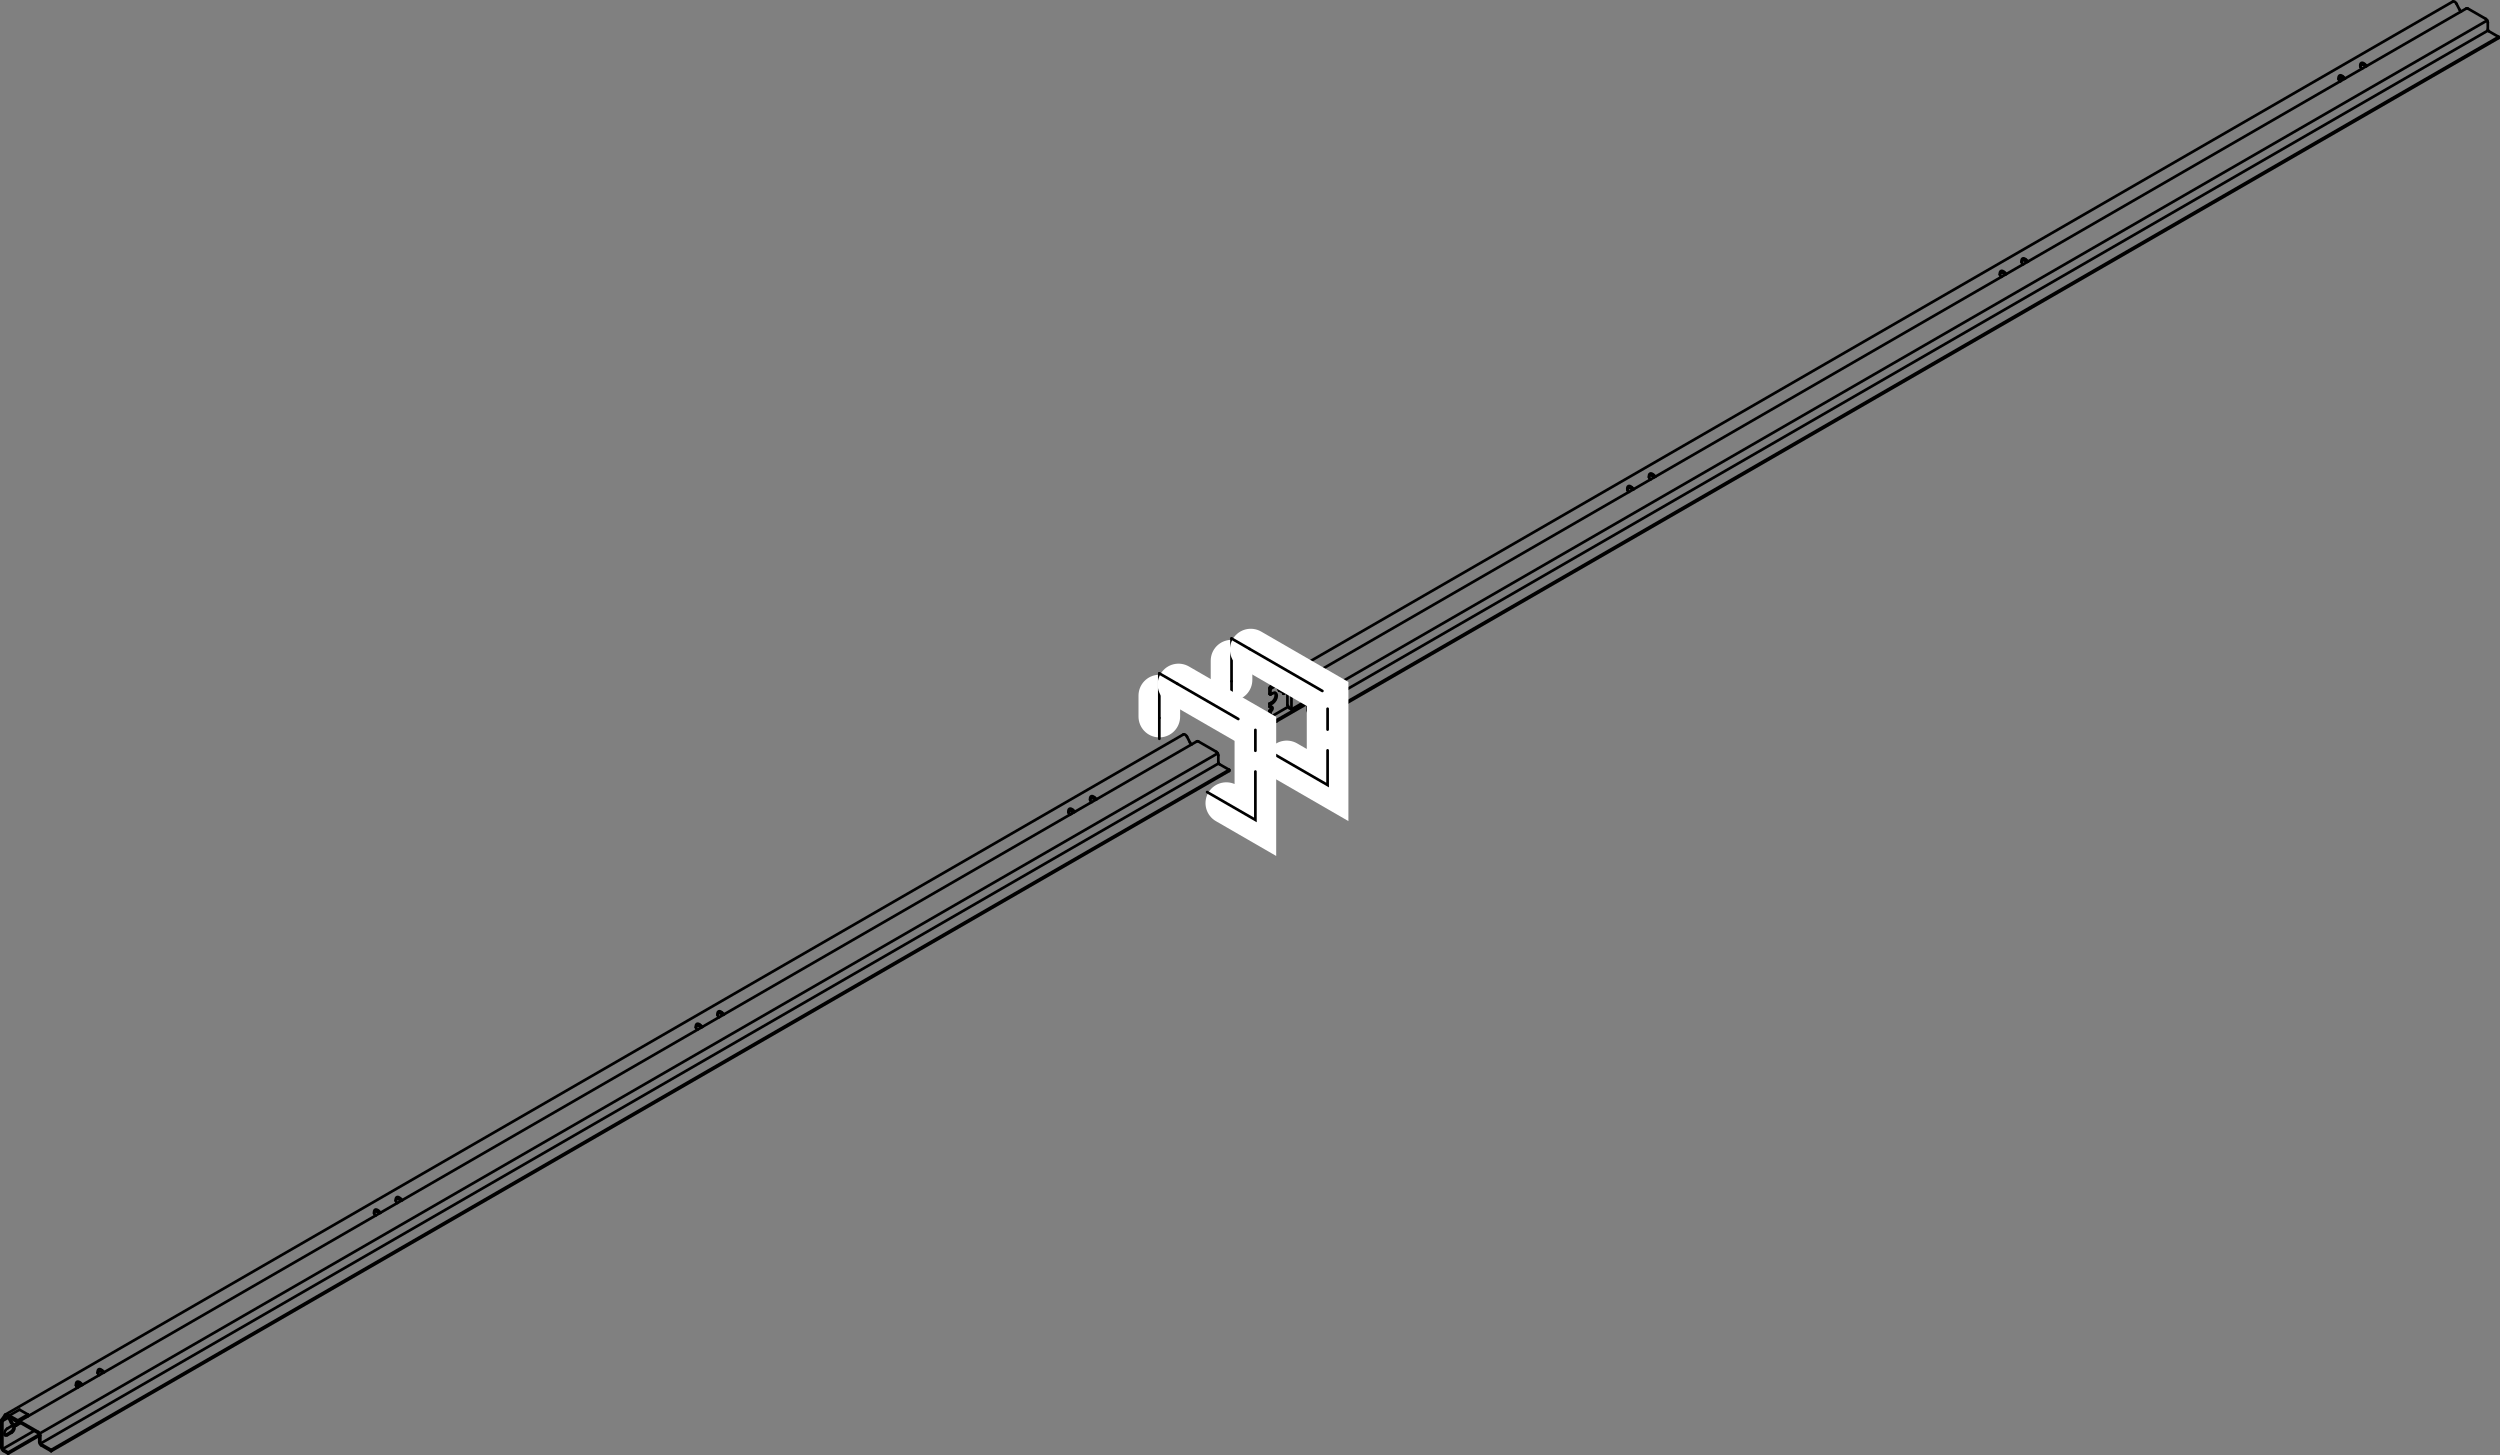 <?xml version="1.0" encoding="iso-8859-1"?>
<!DOCTYPE svg PUBLIC "-//W3C//DTD SVG 1.1//EN" "http://www.w3.org/Graphics/SVG/1.1/DTD/svg11.dtd">
<!-- Generator: Arbortext IsoDraw 7.0 -->
<svg id="Standardebene" width="100%" height="100%" viewBox="0 0 120.129 69.915"
 xmlns="http://www.w3.org/2000/svg" xmlns:xlink="http://www.w3.org/1999/xlink"
 fill-rule="evenodd" clip-rule="evenodd" stroke="#000000" stroke-linecap="round" fill="none" xml:space="preserve">
 <rect x="0" y="0" width="120.129" height="69.915" fill="#808080" stroke="none"/>
 <g>
  <line stroke-width="0.13" x1="1.343" y1="67.971" x2="0.936" y2="67.736"/>
  <line stroke-width="0.13" x1="0.854" y1="68.253" x2="1.343" y2="67.971"/>
  <line stroke-width="0.13" x1="0.447" y1="68.018" x2="0.854" y2="68.253"/>
  <line stroke-width="0.13" x1="0.936" y1="67.736" x2="0.447" y2="68.018"/>
  <line stroke-width="0.13" x1="1.343" y1="68.054" x2="1.343" y2="67.971"/>
  <line stroke-width="0.13" x1="0.854" y1="68.346" x2="0.854" y2="68.253"/>
  <line stroke-width="0.13" x1="0.854" y1="68.346" x2="0.447" y2="68.111"/>
  <line stroke-width="0.13" x1="0.447" y1="68.111" x2="0.447" y2="68.018"/>
  <line stroke-width="0.13" x1="61.944" y1="34.021" x2="61.862" y2="33.881"/>
  <line stroke-width="0.13" x1="61.862" y1="33.881" x2="61.862" y2="33.231"/>
  <line stroke-width="0.13" x1="62.057" y1="34.087" x2="62.057" y2="33.27"/>
  <line stroke-width="0.13" x1="61.944" y1="34.021" x2="62.057" y2="34.087"/>
  <line stroke-width="0.13" x1="62.765" y1="33.679" x2="62.057" y2="34.087"/>
  <line stroke-width="0.13" x1="0.065" y1="69.549" x2="0.065" y2="68.269"/>
  <line stroke-width="0.13" x1="0.078" y1="68.221" x2="0.24" y2="67.989"/>
  <line stroke-width="0.13" x1="0.432" y1="68.081" x2="0.57" y2="68.35"/>
  <line stroke-width="0.13" x1="0.732" y1="68.444" x2="0.903" y2="68.308"/>
  <line stroke-width="0.13" x1="0.978" y1="68.311" x2="1.839" y2="68.808"/>
  <line stroke-width="0.13" x1="1.937" y1="68.977" x2="1.937" y2="69.314"/>
  <line stroke-width="0.13" x1="1.986" y1="69.4" x2="2.458" y2="69.671"/>
  <line stroke-width="0.13" x1="2.458" y1="69.671" x2="2.458" y2="69.728"/>
  <line stroke-width="0.13" x1="2.458" y1="69.728" x2="1.986" y2="69.456"/>
  <line stroke-width="0.13" x1="1.887" y1="69.287" x2="1.887" y2="68.948"/>
  <line stroke-width="0.13" x1="1.839" y1="68.864" x2="0.978" y2="68.367"/>
  <line stroke-width="0.13" x1="0.941" y1="68.365" x2="0.769" y2="68.501"/>
  <line stroke-width="0.13" x1="0.532" y1="68.365" x2="0.395" y2="68.096"/>
  <line stroke-width="0.13" x1="0.283" y1="68.043" x2="0.12" y2="68.274"/>
  <line stroke-width="0.13" x1="0.114" y1="68.298" x2="0.114" y2="69.578"/>
  <line stroke-width="0.13" x1="0.163" y1="69.662" x2="0.391" y2="69.795"/>
  <line stroke-width="0.13" x1="0.391" y1="69.795" x2="0.391" y2="69.85"/>
  <line stroke-width="0.13" x1="0.391" y1="69.85" x2="0.163" y2="69.718"/>
  <line stroke-width="0.13" x1="58.591" y1="36.718" x2="59.064" y2="36.99"/>
  <line stroke-width="0.13" x1="59.064" y1="36.99" x2="2.458" y2="69.671"/>
  <line stroke-width="0.13" x1="59.064" y1="36.99" x2="59.064" y2="37.046"/>
  <line stroke-width="0.13" x1="59.064" y1="37.046" x2="2.458" y2="69.728"/>
  <line stroke-width="0.13" x1="58.542" y1="36.295" x2="58.542" y2="36.634"/>
  <line stroke-width="0.13" x1="57.584" y1="35.628" x2="58.445" y2="36.125"/>
  <line stroke-width="0.13" x1="57.515" y1="35.621" x2="0.909" y2="68.304"/>
  <line stroke-width="0.13" x1="0.76" y1="68.509" x2="0.992" y2="68.375"/>
  <line stroke-width="0.13" x1="57.037" y1="35.399" x2="57.176" y2="35.67"/>
  <line stroke-width="0.13" x1="56.865" y1="35.29" x2="0.259" y2="67.972"/>
  <line stroke-width="0.13" x1="0.561" y1="68.84" x2="0.35" y2="68.962"/>
  <line stroke-width="0.13" x1="0.35" y1="68.644" x2="0.561" y2="68.521"/>
  <line stroke-width="0.13" x1="1.887" y1="68.986" x2="0.391" y2="69.85"/>
  <line stroke-width="0.13" x1="1.886" y1="68.93" x2="0.391" y2="69.795"/>
  <line stroke-width="0.13" x1="0.301" y1="68.935" x2="0.513" y2="68.813"/>
  <line stroke-width="0.13" x1="62.774" y1="33.627" x2="61.912" y2="33.13"/>
  <line stroke-width="0.13" x1="62.871" y1="34.134" x2="62.871" y2="33.795"/>
  <line stroke-width="0.13" x1="63.393" y1="34.49" x2="62.92" y2="34.219"/>
  <line stroke-width="0.13" x1="63.393" y1="34.548" x2="63.393" y2="34.49"/>
  <line stroke-width="0.13" x1="62.92" y1="34.274" x2="63.393" y2="34.548"/>
  <line stroke-width="0.13" x1="62.823" y1="33.768" x2="62.823" y2="34.106"/>
  <line stroke-width="0.13" x1="61.912" y1="33.185" x2="62.774" y2="33.682"/>
  <line stroke-width="0.13" x1="61.704" y1="33.32" x2="61.875" y2="33.185"/>
  <line stroke-width="0.13" x1="61.673" y1="33.335" x2="61.673" y2="33.259"/>
  <line stroke-width="0.13" x1="61.838" y1="33.127" x2="61.673" y2="33.259"/>
  <line stroke-width="0.13" x1="119.591" y1="1.5" x2="120.063" y2="1.772"/>
  <line stroke-width="0.13" x1="120.063" y1="1.772" x2="63.393" y2="34.49"/>
  <line stroke-width="0.13" x1="120.063" y1="1.772" x2="120.063" y2="1.829"/>
  <line stroke-width="0.13" x1="120.063" y1="1.829" x2="63.393" y2="34.548"/>
  <line stroke-width="0.13" x1="119.543" y1="1.076" x2="119.543" y2="1.415"/>
  <line stroke-width="0.13" x1="118.584" y1="0.411" x2="119.445" y2="0.908"/>
  <line stroke-width="0.13" x1="118.515" y1="0.404" x2="61.844" y2="33.122"/>
  <line stroke-width="0.13" x1="61.466" y1="33.094" x2="61.466" y2="33.182"/>
  <line stroke-width="0.13" x1="61.695" y1="33.328" x2="61.927" y2="33.194"/>
  <line stroke-width="0.13" x1="61.048" y1="33.372" x2="61.048" y2="33.116"/>
  <line stroke-width="0.13" x1="61.048" y1="33.372" x2="61" y2="33.344"/>
  <line stroke-width="0.13" x1="61" y1="33.088" x2="61" y2="33.344"/>
  <line stroke-width="0.13" x1="61.176" y1="32.808" x2="61.014" y2="33.039"/>
  <line stroke-width="0.13" x1="61.466" y1="33.094" x2="61.366" y2="32.899"/>
  <line stroke-width="0.13" x1="61.329" y1="32.914" x2="61.466" y2="33.182"/>
  <line stroke-width="0.13" x1="61.055" y1="33.093" x2="61.218" y2="32.862"/>
  <line stroke-width="0.13" x1="118.039" y1="0.181" x2="118.176" y2="0.451"/>
  <line stroke-width="0.13" x1="117.865" y1="0.073" x2="61.194" y2="32.792"/>
  <line stroke-width="0.13" x1="61.048" y1="34.396" x2="61.048" y2="34.183"/>
  <line stroke-width="0.13" x1="61.048" y1="33.99" x2="61.048" y2="33.843"/>
  <line stroke-width="0.13" x1="61.146" y1="33.786" x2="61.048" y2="33.843"/>
  <line stroke-width="0.13" x1="61.048" y1="33.372" x2="61.146" y2="33.317"/>
  <line stroke-width="0.13" x1="61.048" y1="33.99" x2="61" y2="33.962"/>
  <line stroke-width="0.13" x1="61" y1="33.814" x2="61.048" y2="33.843"/>
  <line stroke-width="0.13" x1="61" y1="33.814" x2="61" y2="33.962"/>
  <line stroke-width="0.13" x1="61" y1="33.814" x2="61.097" y2="33.758"/>
  <line stroke-width="0.13" x1="61.326" y1="34.67" x2="61.326" y2="34.613"/>
  <line stroke-width="0.13" x1="61.097" y1="34.537" x2="61.326" y2="34.67"/>
  <line stroke-width="0.13" x1="61" y1="34.155" x2="61.048" y2="34.183"/>
  <line stroke-width="0.13" x1="61.326" y1="34.613" x2="61.097" y2="34.481"/>
  <line stroke-width="0.13" x1="61" y1="34.155" x2="61" y2="34.368"/>
  <line stroke-width="0.13" x1="62.822" y1="33.75" x2="61.326" y2="34.613"/>
  <line stroke-width="0.13" x1="62.823" y1="33.804" x2="61.326" y2="34.67"/>
  <line stroke-width="0.13" x1="0.128" y1="69.626" x2="1.644" y2="68.751"/>
  <line stroke-width="0.13" x1="1.907" y1="68.881" x2="58.514" y2="36.198"/>
  <line stroke-width="0.13" x1="58.557" y1="36.682" x2="1.951" y2="69.362"/>
  <line stroke-width="0.13" x1="0.116" y1="68.281" x2="0.405" y2="68.114"/>
  <line stroke-width="0.13" x1="119.515" y1="0.981" x2="62.843" y2="33.7"/>
  <line stroke-width="0.13" x1="61.051" y1="33.1" x2="61.34" y2="32.933"/>
  <line stroke-width="0.13" x1="119.558" y1="1.463" x2="62.886" y2="34.182"/>
  <line stroke-width="0.13" x1="61.064" y1="34.445" x2="61.908" y2="33.957"/>
  <g>
   <path stroke-width="0.13" d="M0.078 68.221C0.069 68.233 0.065 68.251 0.065 68.269"/>
  </g>
  <g>
   <path stroke-width="0.13" d="M0.432 68.081C0.43 68.076 0.427 68.072 0.425 68.069C0.379 67.989 0.305 67.947 0.259 67.972C0.251 67.977 0.245 67.983 0.24 67.989"/>
  </g>
  <g>
   <path stroke-width="0.13" d="M0.57 68.35C0.572 68.355 0.574 68.358 0.576 68.362C0.617 68.433 0.684 68.472 0.726 68.448C0.728 68.447 0.73 68.445 0.732 68.444"/>
  </g>
  <g>
   <path stroke-width="0.13" d="M0.978 68.311C0.948 68.293 0.921 68.293 0.903 68.308"/>
  </g>
  <g>
   <path stroke-width="0.13" d="M1.937 68.977C1.937 68.915 1.893 68.838 1.839 68.808"/>
  </g>
  <g>
   <path stroke-width="0.13" d="M1.937 69.314C1.937 69.346 1.958 69.384 1.984 69.4"/>
  </g>
  <g>
   <path stroke-width="0.13" d="M1.887 69.287C1.887 69.349 1.931 69.424 1.986 69.456"/>
  </g>
  <g>
   <path stroke-width="0.13" d="M1.887 68.948C1.887 68.918 1.866 68.879 1.839 68.864"/>
  </g>
  <g>
   <path stroke-width="0.13" d="M0.978 68.367C0.963 68.358 0.95 68.358 0.941 68.365"/>
  </g>
  <g>
   <path stroke-width="0.13" d="M0.532 68.365C0.536 68.371 0.539 68.376 0.542 68.382C0.602 68.486 0.7 68.543 0.76 68.509C0.764 68.507 0.767 68.504 0.769 68.503"/>
  </g>
  <g>
   <path stroke-width="0.13" d="M0.395 68.096C0.393 68.093 0.392 68.09 0.391 68.088C0.364 68.042 0.32 68.016 0.294 68.033C0.289 68.034 0.285 68.039 0.283 68.043"/>
  </g>
  <g>
   <path stroke-width="0.13" d="M0.12 68.274C0.116 68.28 0.114 68.289 0.114 68.298"/>
  </g>
  <g>
   <path stroke-width="0.13" d="M0.114 69.578C0.114 69.609 0.136 69.647 0.163 69.662"/>
  </g>
  <g>
   <path stroke-width="0.13" d="M0.065 69.549C0.065 69.612 0.109 69.688 0.163 69.718"/>
  </g>
  <g>
   <path stroke-width="0.13" d="M58.542 36.295C58.542 36.232 58.499 36.158 58.445 36.125"/>
  </g>
  <g>
   <path stroke-width="0.13" d="M58.542 36.634C58.542 36.664 58.564 36.703 58.591 36.718"/>
  </g>
  <g>
   <path stroke-width="0.13" d="M57.584 35.628C57.557 35.613 57.533 35.612 57.515 35.621"/>
  </g>
  <g>
   <path stroke-width="0.13" d="M52.591 38.316C52.534 38.259 52.476 38.241 52.435 38.261C52.389 38.283 52.371 38.351 52.384 38.435"/>
  </g>
  <g>
   <path stroke-width="0.13" d="M51.551 38.917C51.493 38.86 51.435 38.843 51.393 38.862C51.347 38.886 51.329 38.953 51.344 39.036"/>
  </g>
  <g>
   <path stroke-width="0.13" d="M34.689 48.652C34.631 48.595 34.573 48.578 34.533 48.597C34.485 48.619 34.469 48.688 34.481 48.771"/>
  </g>
  <g>
   <path stroke-width="0.13" d="M33.648 49.253C33.59 49.197 33.531 49.179 33.49 49.198C33.445 49.222 33.426 49.289 33.441 49.372"/>
  </g>
  <g>
   <path stroke-width="0.13" d="M19.227 57.579C19.17 57.523 19.111 57.505 19.071 57.524C19.024 57.546 19.007 57.615 19.019 57.698"/>
  </g>
  <g>
   <path stroke-width="0.13" d="M18.185 58.179C18.128 58.124 18.071 58.106 18.03 58.125C17.983 58.149 17.966 58.216 17.978 58.299"/>
  </g>
  <g>
   <path stroke-width="0.13" d="M4.905 65.847C4.846 65.792 4.79 65.774 4.748 65.793C4.702 65.816 4.685 65.884 4.698 65.968"/>
  </g>
  <g>
   <path stroke-width="0.13" d="M3.863 66.45C3.806 66.393 3.748 66.375 3.706 66.394C3.661 66.418 3.642 66.486 3.656 66.569"/>
  </g>
  <g>
   <path stroke-width="0.13" d="M57.037 35.399C57.036 35.396 57.033 35.39 57.03 35.387C56.984 35.307 56.911 35.265 56.865 35.29"/>
  </g>
  <g>
   <path stroke-width="0.13" d="M3.726 66.67C3.751 66.656 3.774 66.632 3.79 66.603C3.814 66.564 3.82 66.524 3.812 66.495"/>
  </g>
  <g>
   <path stroke-width="0.13" d="M3.719 66.477C3.692 66.498 3.668 66.531 3.656 66.566"/>
  </g>
  <g>
   <path stroke-width="0.13" d="M0.35 68.644C0.312 68.665 0.277 68.703 0.252 68.746C0.198 68.84 0.198 68.941 0.252 68.972C0.279 68.987 0.314 68.983 0.35 68.962"/>
  </g>
  <g>
   <path stroke-width="0.13" d="M0.561 68.84C0.6 68.819 0.634 68.781 0.659 68.737C0.713 68.644 0.713 68.543 0.659 68.512C0.632 68.495 0.597 68.501 0.561 68.521"/>
  </g>
  <g>
   <path stroke-width="0.13" d="M51.523 38.975C51.503 39.021 51.491 39.064 51.488 39.101"/>
  </g>
  <g>
   <path stroke-width="0.13" d="M4.778 65.873C4.746 65.903 4.719 65.938 4.698 65.974"/>
  </g>
  <g>
   <path stroke-width="0.13" d="M0.231 68.953C0.253 68.956 0.278 68.948 0.301 68.935"/>
  </g>
  <g>
   <path stroke-width="0.13" d="M0.513 68.813C0.551 68.79 0.585 68.753 0.61 68.709C0.656 68.631 0.663 68.546 0.632 68.503"/>
  </g>
  <g>
   <path stroke-width="0.13" d="M3.789 66.484C3.719 66.456 3.669 66.489 3.656 66.563"/>
  </g>
  <g>
   <path stroke-width="0.13" d="M4.83 65.884C4.762 65.855 4.711 65.888 4.697 65.96"/>
  </g>
  <g>
   <path stroke-width="0.13" d="M3.767 66.492C3.767 66.486 3.766 66.481 3.766 66.477"/>
  </g>
  <g>
   <path stroke-width="0.13" d="M3.682 66.638C3.73 66.611 3.767 66.546 3.767 66.492"/>
  </g>
  <g>
   <path stroke-width="0.13" d="M18.111 58.216C18.042 58.186 17.992 58.219 17.978 58.293"/>
  </g>
  <g>
   <path stroke-width="0.13" d="M19.152 57.615C19.085 57.585 19.033 57.618 19.019 57.692"/>
  </g>
  <g>
   <path stroke-width="0.13" d="M33.573 49.289C33.505 49.259 33.454 49.292 33.439 49.366"/>
  </g>
  <g>
   <path stroke-width="0.13" d="M34.615 48.688C34.545 48.658 34.496 48.692 34.481 48.765"/>
  </g>
  <g>
   <path stroke-width="0.13" d="M51.475 38.953C51.408 38.923 51.356 38.957 51.343 39.03"/>
  </g>
  <g>
   <path stroke-width="0.13" d="M52.518 38.351C52.448 38.323 52.399 38.356 52.384 38.429"/>
  </g>
  <g>
   <path stroke-width="0.13" d="M57.176 35.67C57.198 35.715 57.234 35.75 57.267 35.765"/>
  </g>
  <g>
   <path stroke-width="0.13" d="M61.912 33.13C61.883 33.112 61.856 33.112 61.838 33.127"/>
  </g>
  <g>
   <path stroke-width="0.13" d="M62.871 33.795C62.871 33.734 62.828 33.658 62.774 33.627"/>
  </g>
  <g>
   <path stroke-width="0.13" d="M62.871 34.134C62.871 34.164 62.893 34.203 62.92 34.219"/>
  </g>
  <g>
   <path stroke-width="0.13" d="M62.823 34.106C62.823 34.167 62.866 34.243 62.92 34.274"/>
  </g>
  <g>
   <path stroke-width="0.13" d="M62.823 33.768C62.823 33.737 62.801 33.698 62.774 33.682"/>
  </g>
  <g>
   <path stroke-width="0.13" d="M61.912 33.185C61.898 33.176 61.884 33.177 61.875 33.185"/>
  </g>
  <g>
   <path stroke-width="0.13" d="M61.673 33.335C61.686 33.334 61.695 33.328 61.704 33.32"/>
  </g>
  <g>
   <path stroke-width="0.13" d="M119.543 1.076C119.543 1.014 119.5 0.939 119.445 0.908"/>
  </g>
  <g>
   <path stroke-width="0.13" d="M119.543 1.415C119.543 1.445 119.564 1.484 119.591 1.5"/>
  </g>
  <g>
   <path stroke-width="0.13" d="M118.584 0.411C118.558 0.395 118.533 0.394 118.515 0.404"/>
  </g>
  <g>
   <path stroke-width="0.13" d="M61.543 33.148C61.517 33.121 61.49 33.103 61.466 33.094"/>
  </g>
  <g>
   <path stroke-width="0.13" d="M61.469 33.183C61.469 33.182 61.468 33.182 61.466 33.182"/>
  </g>
  <g>
   <path stroke-width="0.13" d="M61.055 33.093C61.051 33.098 61.048 33.107 61.048 33.116"/>
  </g>
  <g>
   <path stroke-width="0.13" d="M61.014 33.039C61.005 33.052 61 33.07 61 33.088"/>
  </g>
  <g>
   <path stroke-width="0.13" d="M61.366 32.899C61.365 32.896 61.362 32.892 61.359 32.887C61.314 32.807 61.24 32.765 61.194 32.792C61.186 32.795 61.179 32.801 61.176 32.808"/>
  </g>
  <g>
   <path stroke-width="0.13" d="M61.329 32.914C61.329 32.911 61.326 32.909 61.326 32.908C61.298 32.86 61.256 32.835 61.228 32.851C61.223 32.853 61.22 32.857 61.218 32.862"/>
  </g>
  <g>
   <path stroke-width="0.13" d="M113.625 3.079C113.566 3.021 113.51 3.004 113.468 3.024C113.421 3.047 113.405 3.115 113.418 3.197"/>
  </g>
  <g>
   <path stroke-width="0.13" d="M112.584 3.68C112.525 3.623 112.468 3.605 112.427 3.625C112.381 3.648 112.362 3.716 112.376 3.798"/>
  </g>
  <g>
   <path stroke-width="0.13" d="M97.349 12.474C97.292 12.419 97.233 12.4 97.192 12.42C97.147 12.442 97.129 12.51 97.143 12.595"/>
  </g>
  <g>
   <path stroke-width="0.13" d="M96.308 13.076C96.25 13.019 96.192 13.002 96.152 13.022C96.105 13.044 96.087 13.112 96.1 13.195"/>
  </g>
  <g>
   <path stroke-width="0.13" d="M79.447 22.812C79.388 22.754 79.331 22.736 79.29 22.757C79.243 22.78 79.227 22.847 79.239 22.931"/>
  </g>
  <g>
   <path stroke-width="0.13" d="M78.405 23.413C78.346 23.356 78.29 23.338 78.248 23.358C78.201 23.381 78.185 23.449 78.197 23.532"/>
  </g>
  <g>
   <path stroke-width="0.13" d="M118.039 0.181C118.036 0.177 118.034 0.172 118.031 0.169C117.986 0.089 117.911 0.046 117.865 0.073"/>
  </g>
  <g>
   <path stroke-width="0.13" d="M61.048 34.183C61.078 34.173 61.106 34.146 61.125 34.112C61.158 34.054 61.158 33.993 61.125 33.972C61.104 33.96 61.076 33.969 61.048 33.99"/>
  </g>
  <g>
   <path stroke-width="0.13" d="M61.146 33.786C61.203 33.753 61.253 33.698 61.29 33.634C61.369 33.496 61.369 33.347 61.29 33.302C61.25 33.28 61.198 33.286 61.146 33.317"/>
  </g>
  <g>
   <path stroke-width="0.13" d="M79.433 22.879C79.436 22.899 79.445 22.911 79.456 22.917"/>
  </g>
  <g>
   <path stroke-width="0.13" d="M79.456 22.917C79.469 22.925 79.484 22.925 79.501 22.92"/>
  </g>
  <g>
   <path stroke-width="0.13" d="M112.531 3.726C112.501 3.782 112.484 3.839 112.48 3.887"/>
  </g>
  <g>
   <path stroke-width="0.13" d="M61.097 33.758C61.154 33.725 61.204 33.67 61.241 33.606C61.313 33.484 61.32 33.351 61.264 33.292"/>
  </g>
  <g>
   <path stroke-width="0.13" d="M61 34.368C61 34.43 61.043 34.506 61.097 34.537"/>
  </g>
  <g>
   <path stroke-width="0.13" d="M61.048 34.396C61.048 34.429 61.07 34.466 61.097 34.481"/>
  </g>
  <g>
   <path stroke-width="0.13" d="M61 34.155C61.029 34.146 61.057 34.118 61.076 34.085C61.101 34.042 61.107 33.996 61.095 33.968"/>
  </g>
  <g>
   <path stroke-width="0.13" d="M78.331 23.449C78.262 23.42 78.212 23.452 78.197 23.525"/>
  </g>
  <g>
   <path stroke-width="0.13" d="M79.373 22.847C79.304 22.818 79.253 22.85 79.239 22.923"/>
  </g>
  <g>
   <path stroke-width="0.13" d="M96.233 13.112C96.165 13.083 96.114 13.115 96.099 13.189"/>
  </g>
  <g>
   <path stroke-width="0.13" d="M97.275 12.51C97.206 12.481 97.156 12.515 97.141 12.587"/>
  </g>
  <g>
   <path stroke-width="0.13" d="M112.509 3.716C112.441 3.687 112.39 3.719 112.376 3.793"/>
  </g>
  <g>
   <path stroke-width="0.13" d="M113.551 3.113C113.481 3.084 113.432 3.117 113.417 3.19"/>
  </g>
  <g>
   <path stroke-width="0.13" d="M118.176 0.451C118.2 0.496 118.233 0.531 118.268 0.547"/>
  </g>
  <path stroke-width="0.13" d="M113.625 3.079C113.659 3.109 113.695 3.137 113.733 3.165"/>
  <path stroke-width="0.13" d="M113.495 3.302C113.444 3.287 113.43 3.245 113.418 3.197"/>
  <path stroke-width="0.13" d="M112.584 3.68C112.617 3.71 112.655 3.738 112.691 3.766"/>
  <path stroke-width="0.13" d="M112.454 3.905C112.403 3.89 112.388 3.847 112.376 3.798"/>
  <path stroke-width="0.13" d="M97.349 12.474C97.384 12.506 97.421 12.535 97.457 12.563"/>
  <path stroke-width="0.13" d="M97.221 12.699C97.17 12.685 97.153 12.641 97.143 12.595"/>
  <path stroke-width="0.13" d="M96.308 13.076C96.343 13.108 96.379 13.135 96.415 13.163"/>
  <path stroke-width="0.13" d="M96.179 13.301C96.128 13.285 96.112 13.243 96.1 13.195"/>
  <path stroke-width="0.13" d="M79.447 22.812C79.48 22.843 79.518 22.87 79.555 22.899"/>
  <path stroke-width="0.13" d="M79.317 23.036C79.266 23.021 79.251 22.978 79.239 22.931"/>
  <path stroke-width="0.13" d="M78.405 23.413C78.439 23.443 78.475 23.472 78.513 23.5"/>
  <path stroke-width="0.13" d="M78.275 23.638C78.224 23.623 78.209 23.579 78.197 23.532"/>
  <path stroke-width="0.13" d="M78.468 23.524C78.424 23.495 78.378 23.472 78.331 23.449"/>
  <path stroke-width="0.13" d="M79.501 22.917C79.459 22.891 79.417 22.868 79.373 22.847"/>
  <path stroke-width="0.13" d="M96.37 13.189C96.328 13.159 96.281 13.134 96.233 13.112"/>
  <path stroke-width="0.13" d="M97.412 12.586C97.368 12.558 97.322 12.534 97.275 12.51"/>
  <path stroke-width="0.13" d="M112.647 3.791C112.602 3.762 112.557 3.738 112.509 3.716"/>
  <path stroke-width="0.13" d="M113.688 3.19C113.644 3.162 113.599 3.137 113.551 3.113"/>
  <path stroke-width="0.13" d="M61.677 33.326C61.674 33.268 61.511 33.204 61.469 33.183"/>
  <path stroke-width="0.13" d="M61.543 33.148C61.585 33.185 61.634 33.215 61.673 33.253"/>
  <path stroke-width="0.13" d="M52.591 38.316C52.627 38.347 52.662 38.375 52.7 38.402"/>
  <path stroke-width="0.13" d="M52.463 38.54C52.411 38.526 52.396 38.482 52.384 38.435"/>
  <path stroke-width="0.13" d="M51.551 38.917C51.585 38.948 51.621 38.976 51.658 39.005"/>
  <path stroke-width="0.13" d="M51.421 39.142C51.371 39.127 51.354 39.084 51.344 39.036"/>
  <path stroke-width="0.13" d="M34.689 48.652C34.723 48.683 34.759 48.712 34.796 48.74"/>
  <path stroke-width="0.13" d="M34.56 48.877C34.509 48.862 34.493 48.819 34.481 48.771"/>
  <path stroke-width="0.13" d="M33.646 49.253C33.682 49.284 33.719 49.313 33.755 49.341"/>
  <path stroke-width="0.13" d="M33.518 49.478C33.468 49.463 33.451 49.42 33.441 49.372"/>
  <path stroke-width="0.13" d="M19.227 57.579C19.262 57.609 19.297 57.639 19.335 57.667"/>
  <path stroke-width="0.13" d="M19.097 57.804C19.047 57.789 19.032 57.746 19.019 57.698"/>
  <path stroke-width="0.13" d="M18.185 58.18C18.219 58.212 18.257 58.24 18.294 58.268"/>
  <path stroke-width="0.13" d="M18.056 58.405C18.006 58.39 17.989 58.347 17.978 58.299"/>
  <path stroke-width="0.13" d="M4.905 65.847C4.939 65.879 4.976 65.906 5.012 65.936"/>
  <path stroke-width="0.13" d="M4.775 66.072C4.724 66.058 4.708 66.015 4.698 65.968"/>
  <path stroke-width="0.13" d="M3.863 66.45C3.898 66.48 3.934 66.509 3.971 66.537"/>
  <path stroke-width="0.13" d="M3.726 66.671C3.681 66.65 3.668 66.614 3.656 66.569"/>
  <path stroke-width="0.13" d="M3.927 66.561C3.883 66.533 3.836 66.507 3.789 66.484"/>
  <path stroke-width="0.13" d="M4.968 65.959C4.924 65.932 4.878 65.906 4.83 65.884"/>
  <path stroke-width="0.13" d="M18.248 58.292C18.205 58.262 18.158 58.238 18.111 58.216"/>
  <path stroke-width="0.13" d="M19.291 57.691C19.245 57.664 19.201 57.637 19.152 57.615"/>
  <path stroke-width="0.13" d="M33.71 49.365C33.667 49.335 33.619 49.311 33.573 49.289"/>
  <path stroke-width="0.13" d="M34.753 48.765C34.707 48.735 34.661 48.71 34.615 48.688"/>
  <path stroke-width="0.13" d="M51.613 39.03C51.57 39 51.524 38.975 51.475 38.953"/>
  <path stroke-width="0.13" d="M52.655 38.427C52.612 38.398 52.564 38.375 52.518 38.351"/>
  <g>
   <line stroke="#FFFFFF" stroke-width="2" x1="59.177" y1="31.746" x2="59.177" y2="32.67"/>
   <line stroke-width="0.13" stroke-dasharray="5 1 1 1" x1="59.177" y1="30.681" x2="59.177" y2="32.735"/>
   <line stroke-width="0.13" x1="59.177" y1="32.735" x2="59.177" y2="33.735"/>
  </g>
  <g>
   <path stroke="#FFFFFF" stroke-width="2" d="M61.828 36.587L63.793 37.722L63.793 33.347L60.1 31.213"/>
   <path stroke-width="0.13" stroke-dasharray="5 1 1 1" d="M60.905 36.054L63.793 37.722L63.793 33.347L60.043 31.181"/>
   <line stroke-width="0.13" x1="60.043" y1="31.181" x2="59.177" y2="30.681"/>
  </g>
  <g>
   <line stroke="#FFFFFF" stroke-width="2" x1="55.707" y1="33.423" x2="55.707" y2="34.433"/>
   <line stroke-width="0.13" stroke-dasharray="5 1 1 1" x1="55.707" y1="32.357" x2="55.707" y2="34.499"/>
   <line stroke-width="0.13" x1="55.707" y1="34.499" x2="55.707" y2="35.499"/>
  </g>
  <g>
   <path stroke="#FFFFFF" stroke-width="2" d="M58.926 38.591L60.323 39.398L60.323 35.023L56.628 32.89"/>
   <path stroke-width="0.13" stroke-dasharray="5 1 1 1" d="M58.005 38.06L60.323 39.398L60.323 35.023L56.573 32.857"/>
   <line stroke-width="0.13" x1="56.573" y1="32.857" x2="55.707" y2="32.357"/>
  </g>
 </g>
</svg>
